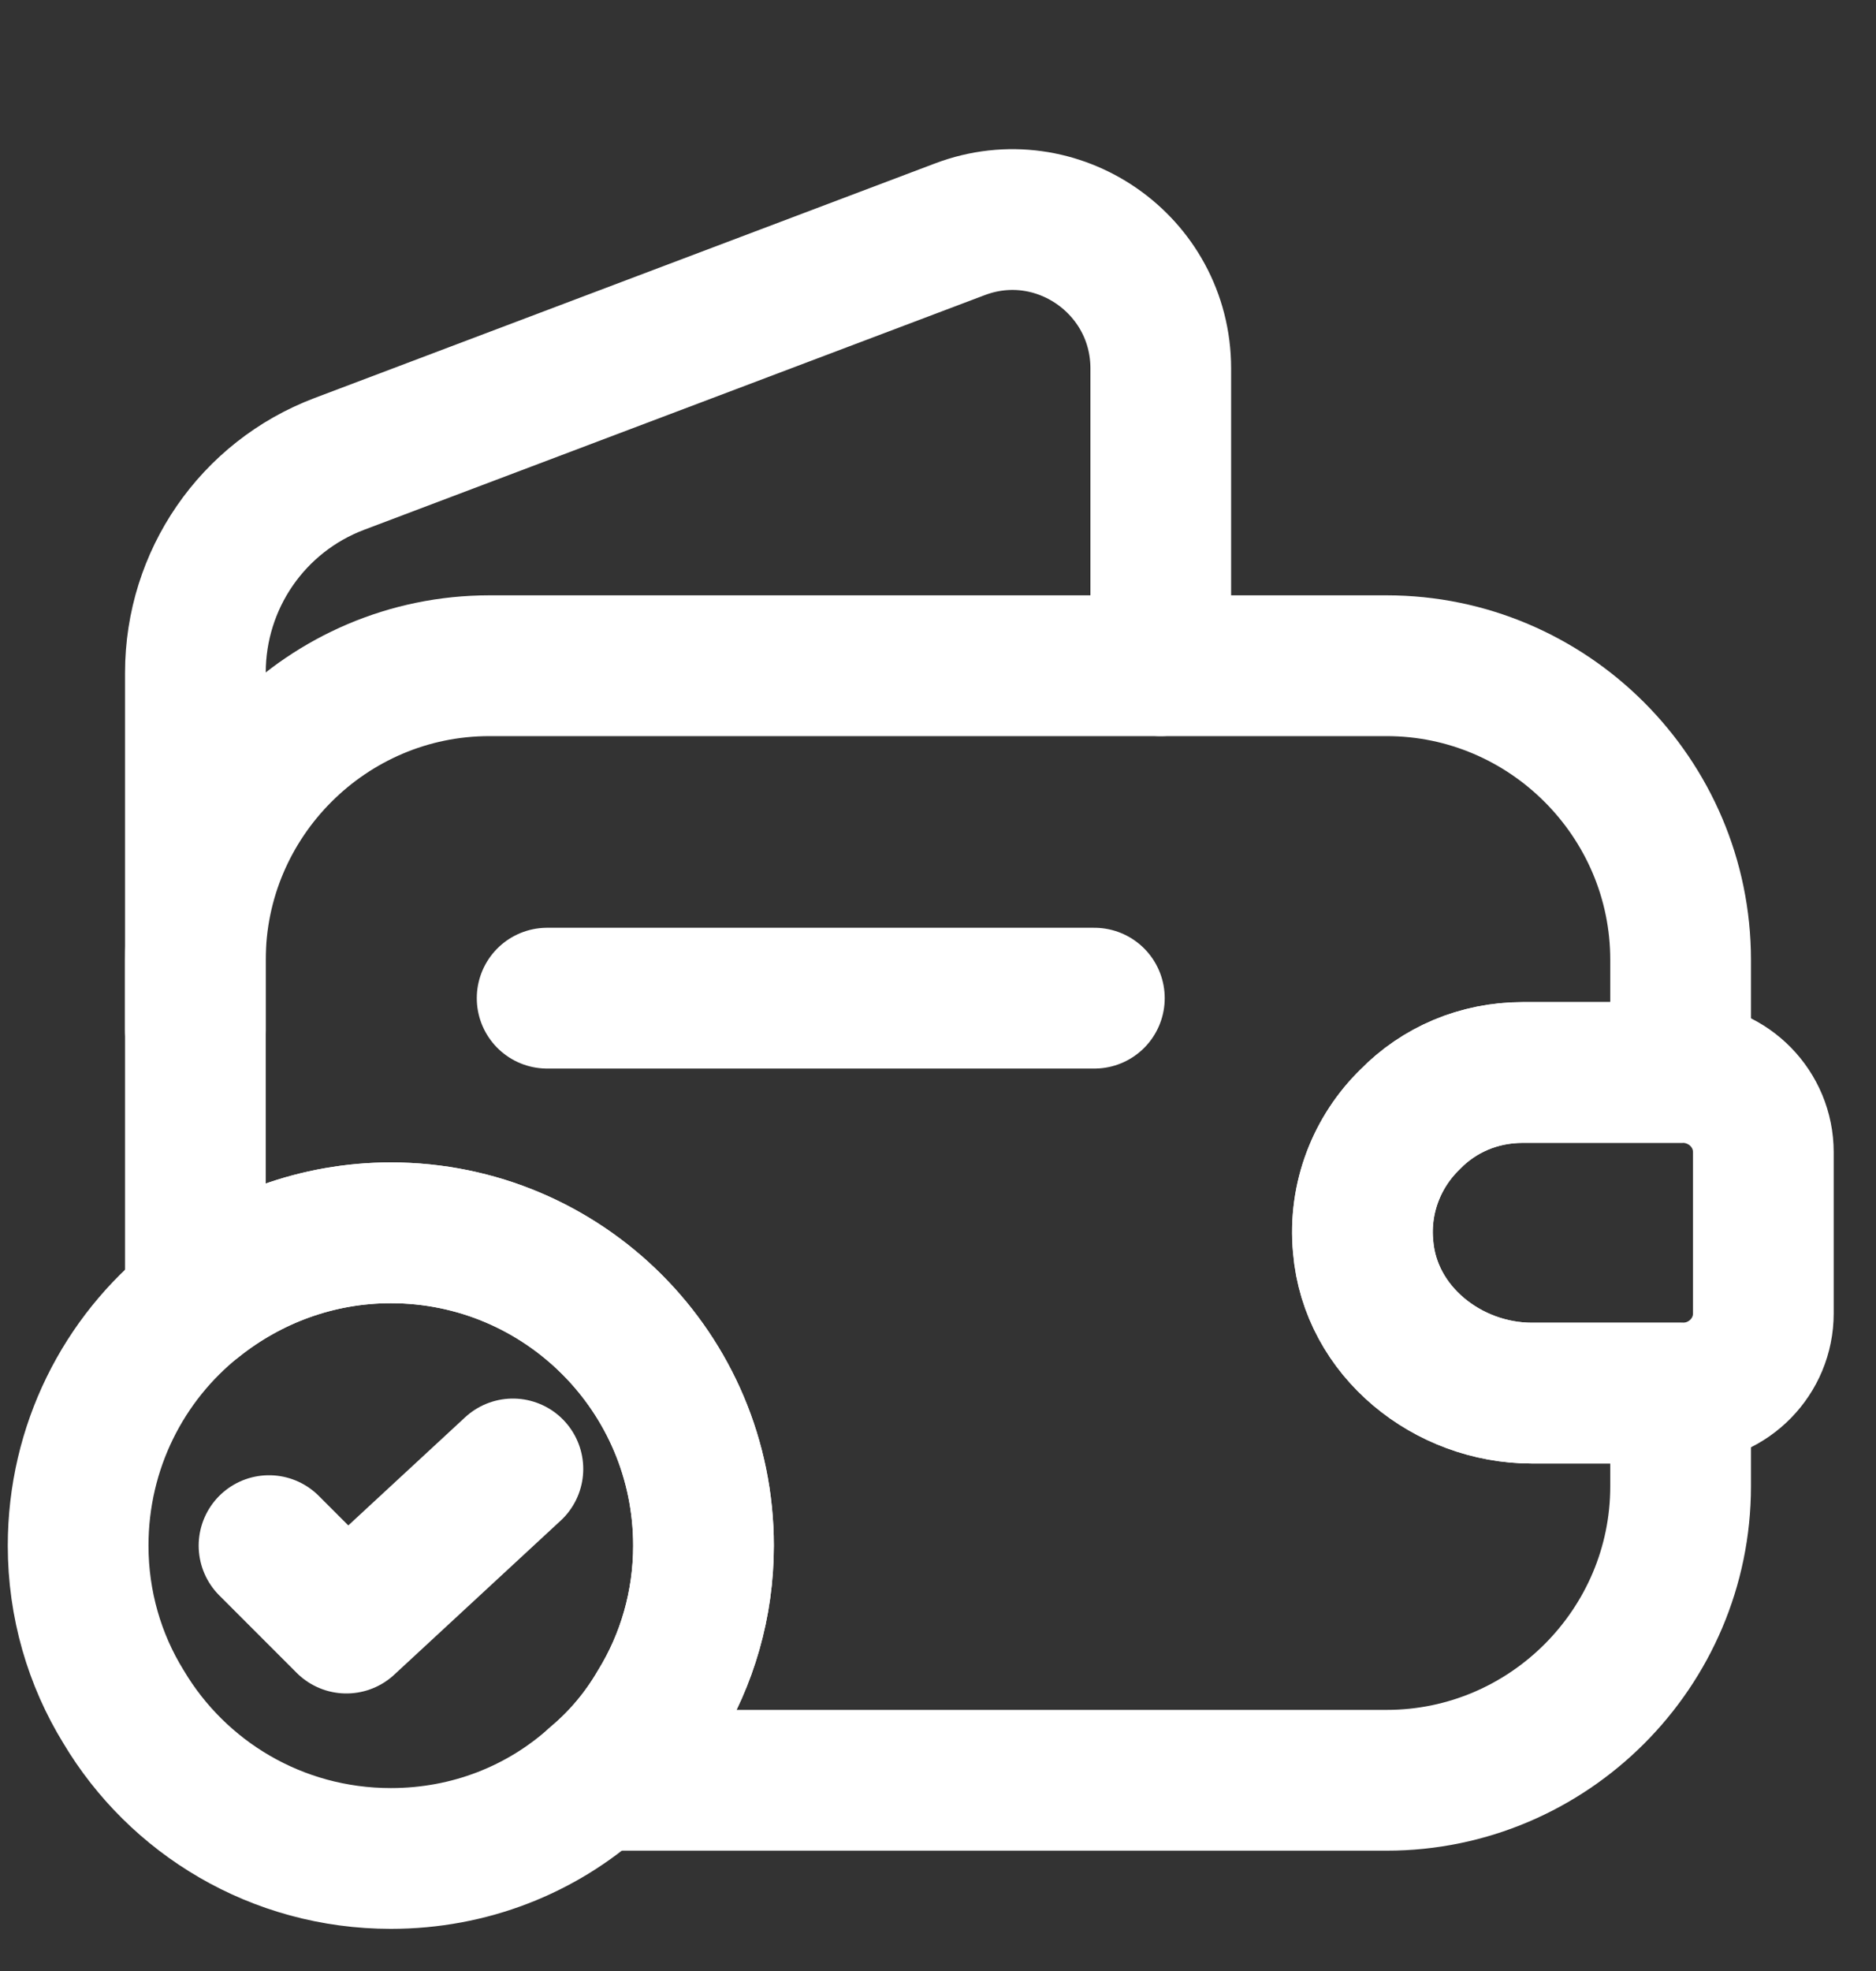 <svg xmlns="http://www.w3.org/2000/svg" fill="none" viewBox="0 0 20 21" height="21" width="20">
<rect x="0" y="0" width="20" height="21" fill="#333333" stroke="none"/>
<path stroke-linejoin="round" stroke-linecap="round" stroke-width="1.5" stroke="white" d="M15.033 11.927C14.683 12.268 14.483 12.76 14.533 13.285C14.608 14.185 15.433 14.843 16.333 14.843H17.917V15.835C17.917 17.56 16.508 18.968 14.783 18.968H6.358C6.617 18.752 6.842 18.485 7.017 18.185C7.325 17.685 7.5 17.093 7.5 16.468C7.5 14.627 6.008 13.135 4.167 13.135C3.383 13.135 2.658 13.41 2.083 13.868V10.227C2.083 8.502 3.492 7.093 5.217 7.093H14.783C16.508 7.093 17.917 8.502 17.917 10.227V11.427H16.233C15.767 11.427 15.342 11.61 15.033 11.927Z"></path>
<path stroke-linejoin="round" stroke-linecap="round" stroke-width="1.5" stroke="white" d="M2.083 10.976V7.168C2.083 6.176 2.692 5.293 3.617 4.943L10.233 2.443C11.267 2.051 12.375 2.818 12.375 3.926V7.093"></path>
<path stroke-linejoin="round" stroke-linecap="round" stroke-width="1.5" stroke="white" d="M18.799 12.277V13.993C18.799 14.452 18.432 14.827 17.966 14.843H16.332C15.432 14.843 14.607 14.185 14.532 13.285C14.482 12.76 14.682 12.268 15.032 11.927C15.341 11.61 15.766 11.427 16.232 11.427H17.966C18.432 11.443 18.799 11.818 18.799 12.277Z"></path>
<path stroke-linejoin="round" stroke-linecap="round" stroke-width="1.5" stroke="white" d="M5.833 10.635H11.667"></path>
<path stroke-linejoin="round" stroke-linecap="round" stroke-miterlimit="10" stroke-width="1.5" stroke="white" d="M7.5 16.468C7.5 17.093 7.325 17.685 7.017 18.185C6.842 18.485 6.617 18.751 6.358 18.968C5.775 19.493 5.008 19.801 4.167 19.801C2.95 19.801 1.892 19.151 1.317 18.185C1.008 17.685 0.833 17.093 0.833 16.468C0.833 15.418 1.317 14.476 2.083 13.868C2.658 13.41 3.383 13.135 4.167 13.135C6.008 13.135 7.5 14.626 7.5 16.468Z"></path>
<path stroke-linejoin="round" stroke-linecap="round" stroke-width="1.5" stroke="white" d="M2.868 16.468L3.693 17.293L5.468 15.651"></path>
</svg>
